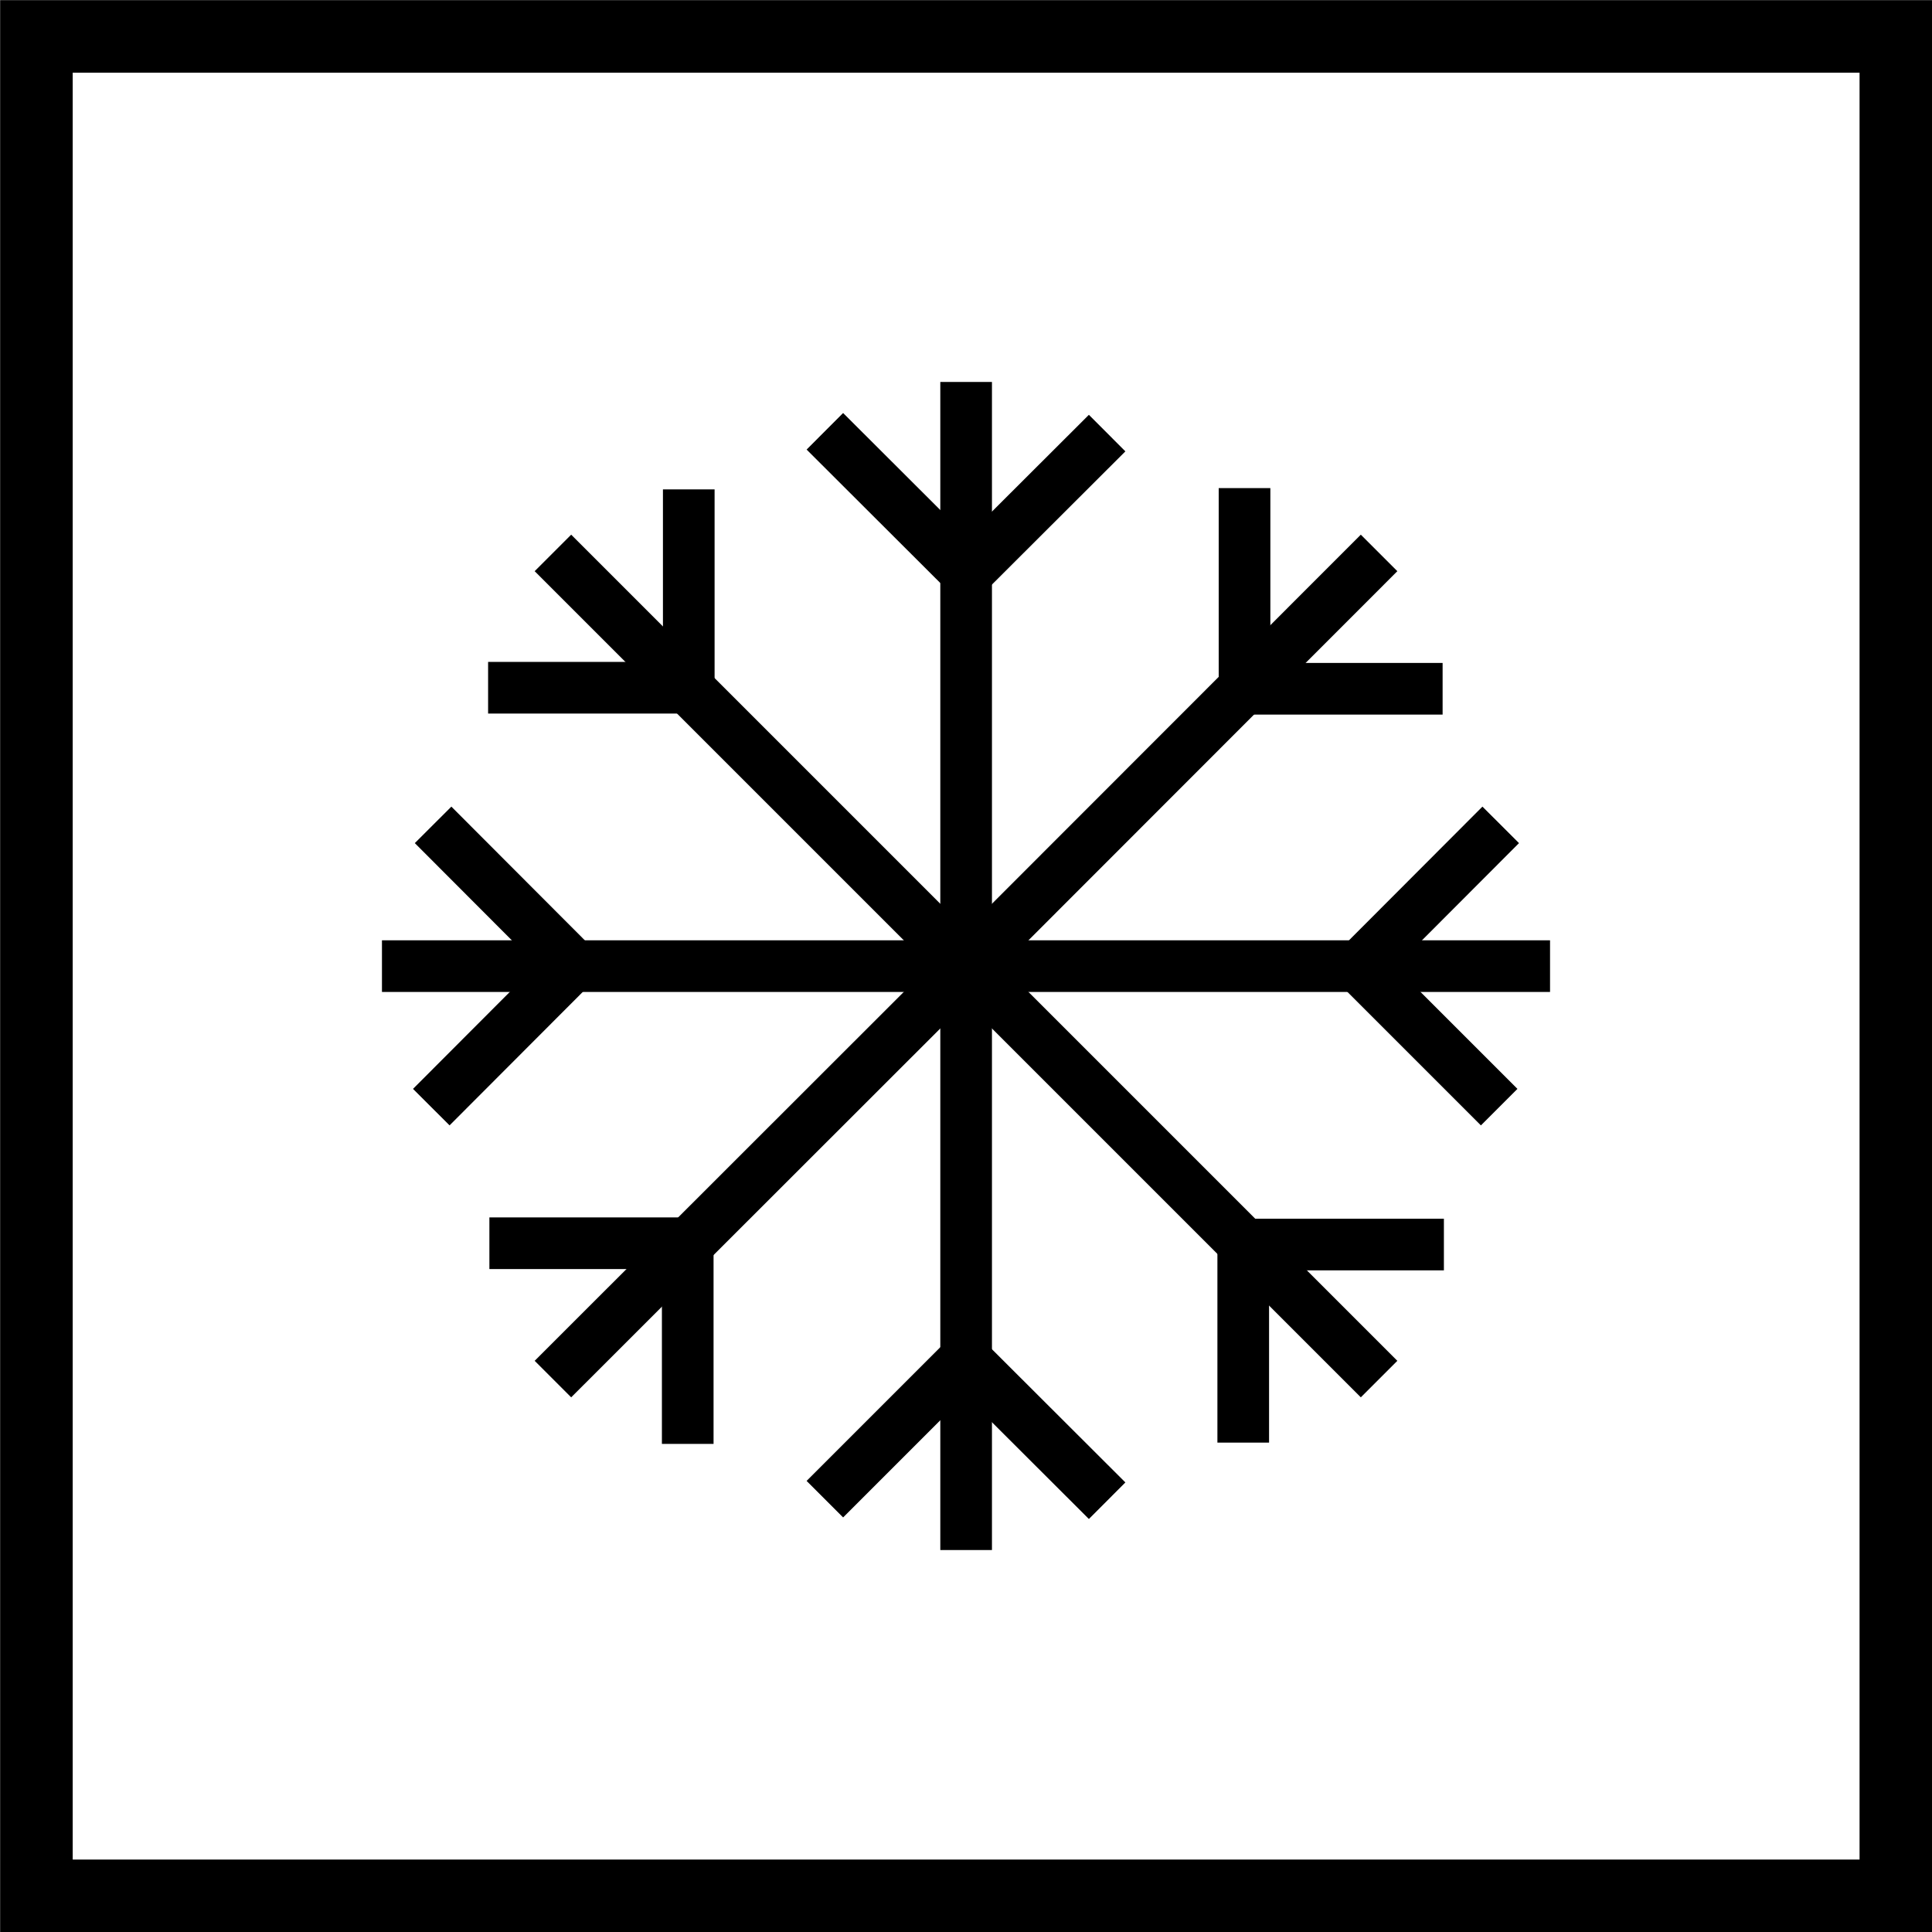 <svg viewBox="0 0 74.81 74.81" xmlns="http://www.w3.org/2000/svg" data-name="Layer 2" id="Layer_2">
  <defs>
    <style>
      .cls-1 {
        stroke-width: 2px;
      }

      .cls-1, .cls-2 {
        fill: none;
        stroke: #000;
        stroke-miterlimit: 10;
      }

      .cls-2 {
        stroke-width: 2.81px;
      }
    </style>
  </defs>
  <g data-name="Layer 1" id="Layer_1-2">
    <g>
      <rect height="72" width="72" y="1.41" x="1.41" class="cls-2"></rect>
      <g>
        <line y2="14.79" x2="37.41" y1="37.41" x1="37.41" class="cls-1"></line>
        <polyline points="31.94 16.7 37.44 22.19 42.87 16.77" class="cls-1"></polyline>
        <line y2="21.41" x2="21.41" y1="37.41" x1="37.41" class="cls-1"></line>
        <polyline points="18.9 26.63 26.67 26.63 26.67 18.95" class="cls-1"></polyline>
        <line y2="37.41" x2="14.79" y1="37.41" x1="37.41" class="cls-1"></line>
        <polyline points="16.7 42.87 22.19 37.37 16.77 31.94" class="cls-1"></polyline>
        <line y2="53.4" x2="21.41" y1="37.41" x1="37.41" class="cls-1"></line>
        <polyline points="26.63 55.91 26.63 48.14 18.95 48.14" class="cls-1"></polyline>
        <line y2="60.02" x2="37.41" y1="37.41" x1="37.41" class="cls-1"></line>
        <polyline points="42.87 58.11 37.37 52.62 31.94 58.05" class="cls-1"></polyline>
        <line y2="53.4" x2="53.4" y1="37.41" x1="37.41" class="cls-1"></line>
        <polyline points="55.91 48.19 48.14 48.19 48.14 55.86" class="cls-1"></polyline>
        <line y2="37.41" x2="60.02" y1="37.41" x1="37.41" class="cls-1"></line>
        <polyline points="58.11 31.94 52.62 37.44 58.05 42.87" class="cls-1"></polyline>
        <line y2="21.41" x2="53.4" y1="37.41" x1="37.41" class="cls-1"></line>
        <polyline points="48.19 18.9 48.19 26.67 55.86 26.67" class="cls-1"></polyline>
      </g>
    </g>
  </g>
</svg>